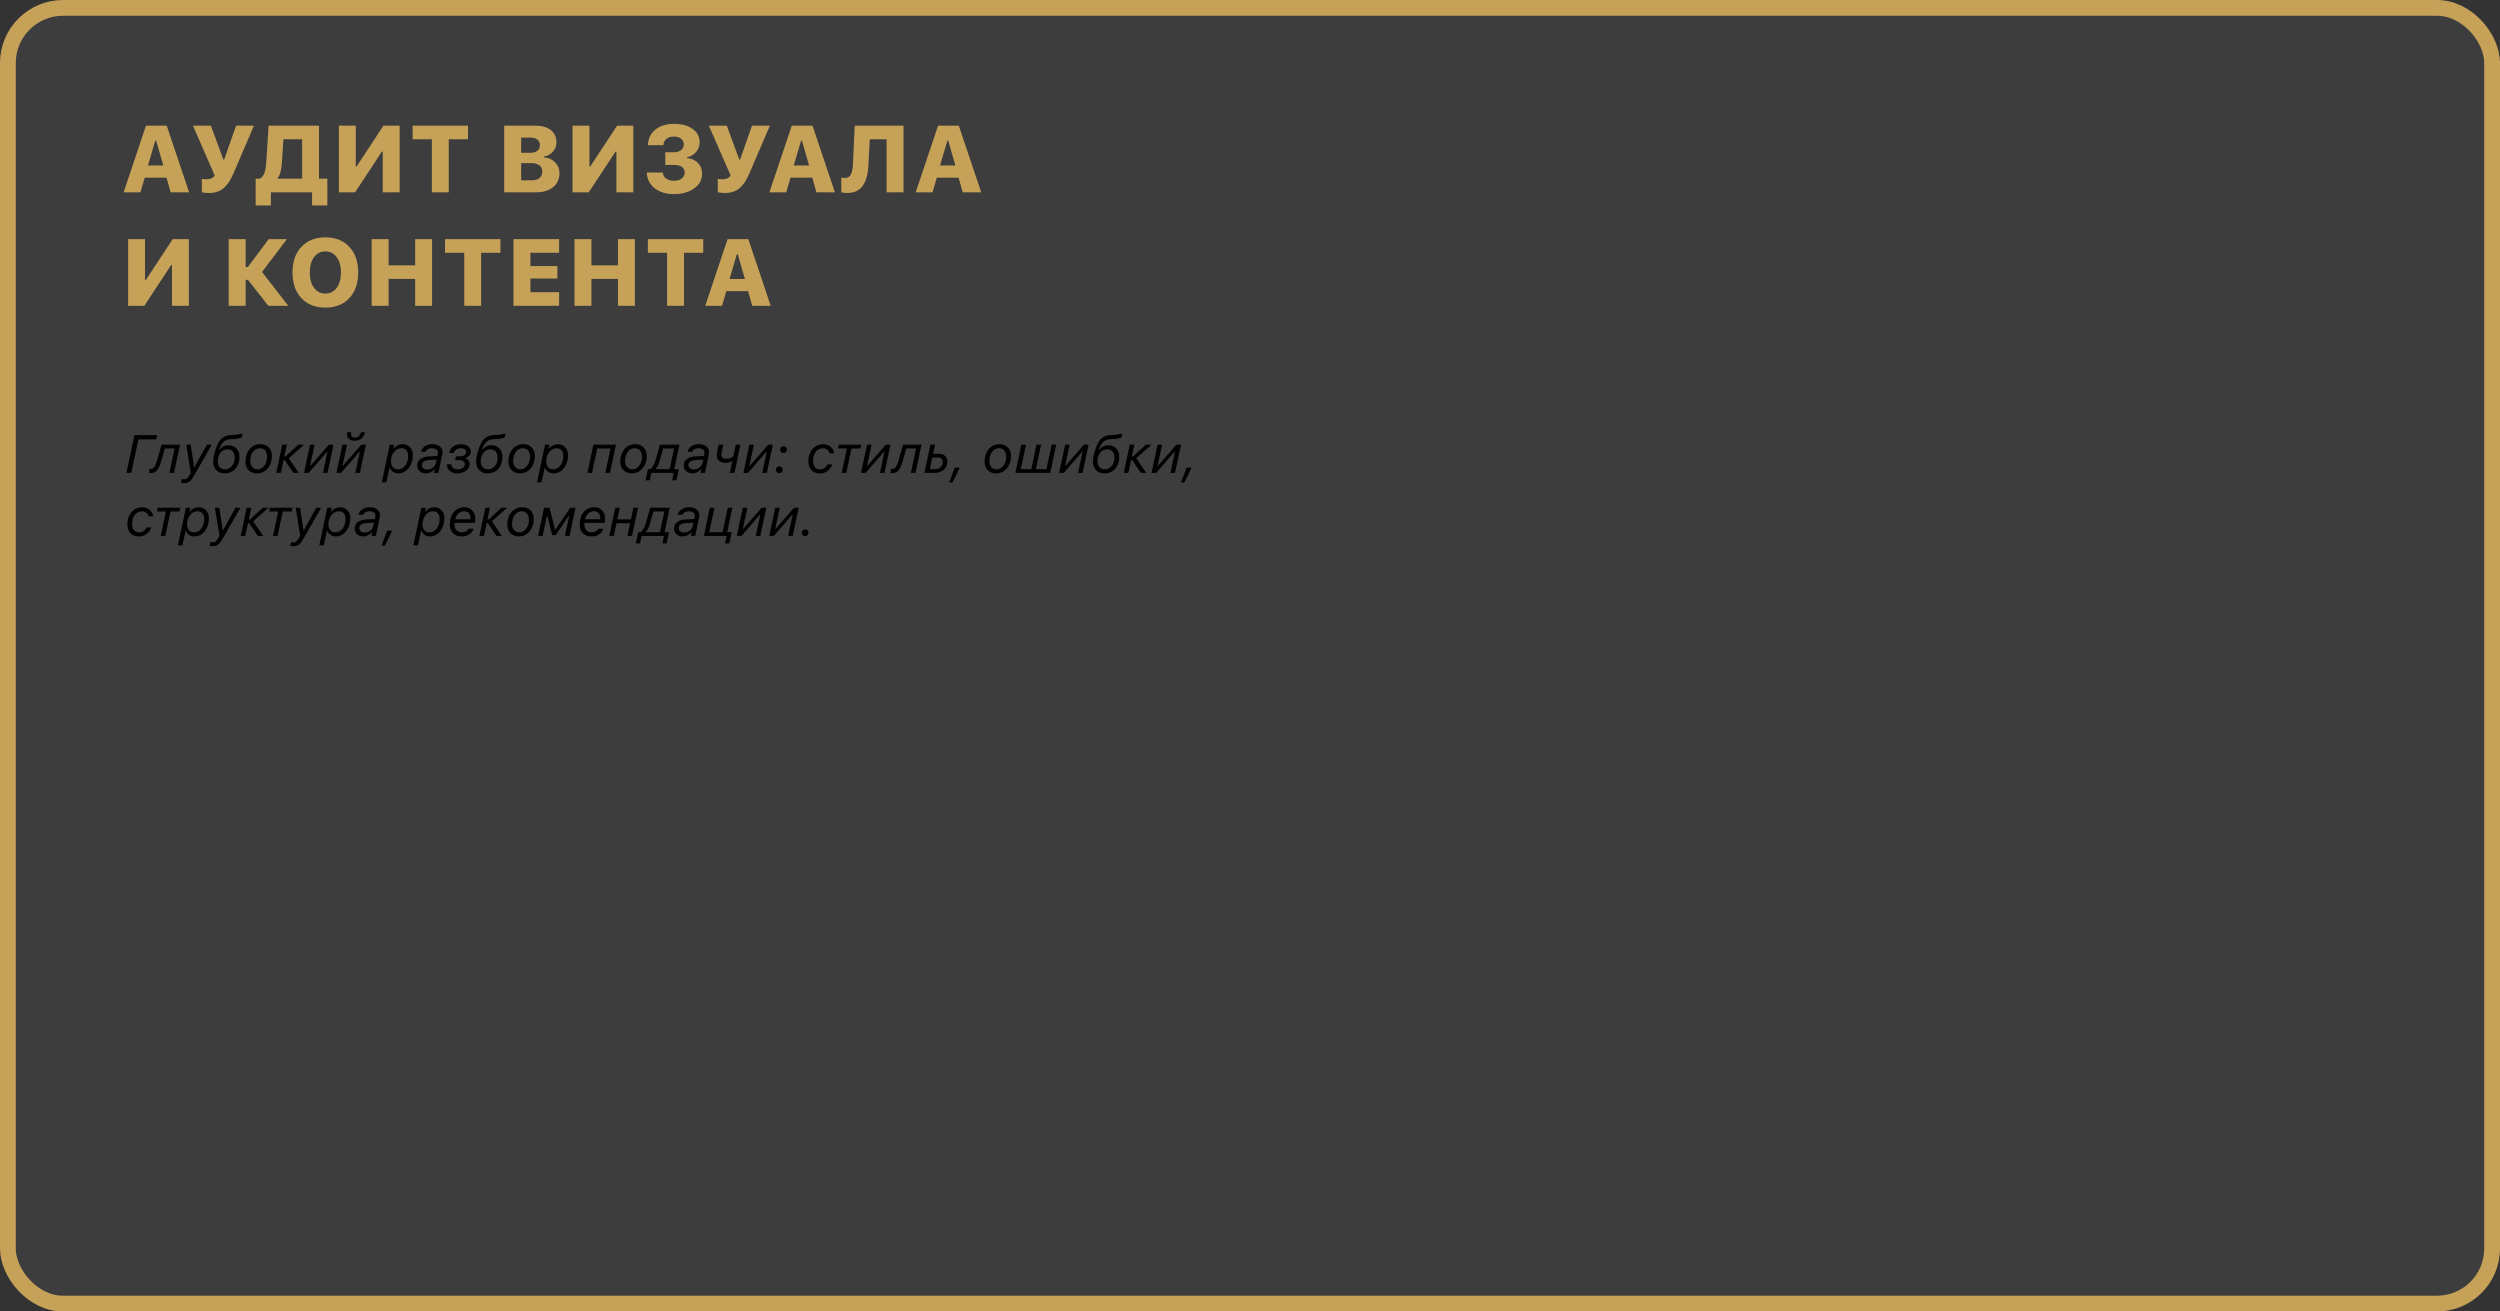 <?xml version="1.0" encoding="UTF-8"?> <svg xmlns="http://www.w3.org/2000/svg" width="793" height="416" viewBox="0 0 793 416" fill="none"><rect x="0" y="0" width="793" height="416" fill="#333333" stroke="none"/><rect x="2.5" y="2.5" width="788" height="411" rx="17.5" fill="white" fill-opacity="0.05"></rect><rect x="2.5" y="2.5" width="788" height="411" rx="17.5" stroke="#C6A259" stroke-width="5"></rect><path d="M54.128 61L52.81 56.356H45.91L44.548 61H39.216L46.306 39.862H52.883L59.987 61H54.128ZM49.25 44.623L46.935 52.489H51.799L49.528 44.623H49.25ZM66.198 61.22C65.847 61.22 65.495 61.2 65.144 61.161C64.792 61.132 64.523 61.098 64.338 61.059C64.152 61.02 64.05 60.995 64.03 60.985V56.737C64.294 56.825 64.743 56.869 65.378 56.869C66.003 56.869 66.53 56.786 66.96 56.62C67.399 56.444 67.785 56.132 68.117 55.683L61.203 39.862H66.887L70.842 50.585H71.12L74.885 39.862H80.554L74.079 54.95C73.63 55.995 73.176 56.879 72.717 57.602C72.258 58.324 71.716 58.974 71.091 59.55C70.476 60.116 69.763 60.536 68.952 60.81C68.151 61.083 67.233 61.22 66.198 61.22ZM89.416 51.566C89.26 53.93 88.84 55.536 88.156 56.386V56.664H95.832V44.169H89.899L89.416 51.566ZM85.93 61V65.175H81.096V56.664H82.531C83.215 56.137 83.689 55.468 83.952 54.657C84.216 53.837 84.397 52.65 84.494 51.098L85.197 39.862H101.193V56.664H103.83V65.175H98.996V61H85.93ZM121.408 61V48.095H121.13L112.634 61H107.492V39.862H112.854V52.782H113.132L121.628 39.862H126.77V61H121.408ZM142.341 61H136.979V44.184H130.886V39.862H148.449V44.184H142.341V61ZM170.085 61H159.934V39.862H169.792C171.892 39.862 173.532 40.331 174.714 41.269C175.905 42.206 176.501 43.495 176.501 45.136C176.501 46.269 176.125 47.265 175.373 48.124C174.621 48.974 173.684 49.477 172.561 49.633V49.911C173.947 49.989 175.109 50.507 176.047 51.464C176.994 52.411 177.468 53.559 177.468 54.906C177.468 56.762 176.799 58.241 175.461 59.345C174.133 60.448 172.341 61 170.085 61ZM165.31 43.656V48.476H168.151C169.128 48.476 169.89 48.266 170.437 47.846C170.983 47.416 171.257 46.825 171.257 46.073C171.257 45.321 170.998 44.73 170.48 44.301C169.973 43.871 169.265 43.656 168.356 43.656H165.31ZM165.31 57.206H168.562C169.675 57.206 170.524 56.972 171.11 56.503C171.706 56.024 172.004 55.336 172.004 54.438C172.004 53.568 171.701 52.904 171.096 52.445C170.5 51.977 169.646 51.742 168.532 51.742H165.31V57.206ZM195.529 61V48.095H195.251L186.755 61H181.613V39.862H186.975V52.782H187.253L195.749 39.862H200.891V61H195.529ZM211.027 52.313V48.3H213.796C214.724 48.3 215.471 48.07 216.037 47.611C216.604 47.152 216.887 46.547 216.887 45.795C216.887 45.033 216.608 44.433 216.052 43.993C215.495 43.544 214.729 43.319 213.752 43.319C212.775 43.319 211.984 43.568 211.379 44.066C210.773 44.565 210.456 45.228 210.427 46.059H205.534C205.583 43.998 206.354 42.357 207.849 41.137C209.353 39.906 211.364 39.291 213.884 39.291C216.276 39.291 218.215 39.823 219.699 40.888C221.184 41.942 221.926 43.344 221.926 45.092C221.926 46.273 221.555 47.309 220.812 48.197C220.07 49.086 219.113 49.643 217.941 49.867V50.145C219.387 50.282 220.539 50.8 221.398 51.698C222.268 52.587 222.702 53.715 222.702 55.082C222.702 57.006 221.862 58.568 220.183 59.77C218.513 60.971 216.379 61.571 213.781 61.571C211.262 61.571 209.216 60.951 207.644 59.711C206.081 58.461 205.251 56.801 205.153 54.73H210.266C210.305 55.531 210.646 56.166 211.291 56.635C211.936 57.103 212.795 57.338 213.869 57.338C214.865 57.338 215.666 57.094 216.271 56.605C216.887 56.107 217.194 55.463 217.194 54.672C217.194 53.94 216.892 53.363 216.286 52.943C215.69 52.523 214.865 52.313 213.811 52.313H211.027ZM229.851 61.22C229.499 61.22 229.147 61.2 228.796 61.161C228.444 61.132 228.176 61.098 227.99 61.059C227.805 61.02 227.702 60.995 227.683 60.985V56.737C227.946 56.825 228.396 56.869 229.03 56.869C229.655 56.869 230.183 56.786 230.612 56.62C231.052 56.444 231.438 56.132 231.77 55.683L224.855 39.862H230.539L234.494 50.585H234.772L238.537 39.862H244.206L237.731 54.95C237.282 55.995 236.828 56.879 236.369 57.602C235.91 58.324 235.368 58.974 234.743 59.55C234.128 60.116 233.415 60.536 232.604 60.81C231.804 61.083 230.886 61.22 229.851 61.22ZM258.972 61L257.653 56.356H250.754L249.392 61H244.06L251.149 39.862H257.727L264.831 61H258.972ZM254.094 44.623L251.779 52.489H256.643L254.372 44.623H254.094ZM286.599 61H281.223V44.184H275.891L275.466 52.416C275.397 53.783 275.227 54.984 274.953 56.02C274.689 57.055 274.299 57.973 273.781 58.773C273.264 59.565 272.58 60.17 271.73 60.59C270.891 61 269.895 61.205 268.742 61.205C267.941 61.205 267.312 61.137 266.853 61V56.327C267.321 56.415 267.683 56.459 267.937 56.459C268.425 56.459 268.84 56.352 269.182 56.137C269.523 55.922 269.787 55.6 269.973 55.17C270.158 54.74 270.295 54.281 270.383 53.793C270.471 53.305 270.529 52.714 270.559 52.02L271.115 39.862H286.599V61ZM305.378 61L304.06 56.356H297.16L295.798 61H290.466L297.556 39.862H304.133L311.237 61H305.378ZM300.5 44.623L298.186 52.489H303.049L300.778 44.623H300.5ZM54.553 97V84.095H54.274L45.778 97H40.637V75.862H45.998V88.782H46.276L54.773 75.862H59.914V97H54.553ZM77.917 84.71H78.62L85.227 75.862H90.998L83.117 86.263L91.438 97H85.109L78.649 88.768H77.917V97H72.541V75.862H77.917V84.71ZM95.612 78.294C97.497 76.292 100.031 75.291 103.215 75.291C106.398 75.291 108.928 76.292 110.803 78.294C112.678 80.286 113.615 82.996 113.615 86.424C113.615 89.861 112.678 92.581 110.803 94.583C108.928 96.575 106.398 97.571 103.215 97.571C100.012 97.571 97.473 96.575 95.598 94.583C93.723 92.581 92.785 89.861 92.785 86.424C92.785 82.996 93.728 80.286 95.612 78.294ZM103.215 79.744C101.721 79.744 100.52 80.35 99.611 81.561C98.713 82.772 98.264 84.393 98.264 86.424C98.264 88.465 98.713 90.091 99.611 91.302C100.51 92.513 101.711 93.118 103.215 93.118C104.709 93.118 105.905 92.513 106.804 91.302C107.702 90.091 108.151 88.465 108.151 86.424C108.151 84.393 107.697 82.772 106.789 81.561C105.891 80.35 104.699 79.744 103.215 79.744ZM137.053 97H131.691V88.475H123.269V97H117.893V75.862H123.269V84.153H131.691V75.862H137.053V97ZM152.624 97H147.263V80.184H141.169V75.862H158.732V80.184H152.624V97ZM177.351 92.679V97H162.863V75.862H177.351V80.184H168.239V84.402H176.809V88.357H168.239V92.679H177.351ZM201.389 97H196.027V88.475H187.604V97H182.229V75.862H187.604V84.153H196.027V75.862H201.389V97ZM216.96 97H211.599V80.184H205.505V75.862H223.068V80.184H216.96V97ZM238.61 97L237.292 92.356H230.393L229.03 97H223.698L230.788 75.862H237.365L244.47 97H238.61ZM233.732 80.623L231.418 88.489H236.281L234.011 80.623H233.732Z" fill="#C6A259"></path><path d="M41.64 150H40.104L42.652 138.022H49.857L49.567 139.367H43.898L41.64 150ZM51.194 146.074C50.757 147.596 50.286 148.644 49.783 149.22C49.285 149.79 48.593 150.075 47.708 150.075C47.508 150.075 47.34 150.044 47.201 149.983L47.483 148.672C47.6 148.716 47.743 148.738 47.915 148.738C48.319 148.738 48.673 148.522 48.977 148.091C49.287 147.654 49.572 146.97 49.833 146.041L51.244 141.052H57.096L55.195 150H53.734L55.386 142.247H52.29L51.194 146.074ZM58.424 153.254C58.075 153.254 57.732 153.21 57.395 153.121L57.644 151.934C57.882 152.006 58.169 152.042 58.507 152.042C58.817 152.042 59.102 151.929 59.362 151.702C59.627 151.48 59.91 151.093 60.209 150.54L60.532 149.934L59.08 141.052H60.499L61.562 148.166H61.694L65.612 141.052H67.181L61.487 150.979C60.983 151.859 60.505 152.457 60.051 152.772C59.602 153.093 59.06 153.254 58.424 153.254ZM72.195 142.513C71.254 142.513 70.499 142.875 69.929 143.6C69.364 144.325 69.082 145.241 69.082 146.348C69.082 147.128 69.29 147.745 69.705 148.199C70.12 148.647 70.692 148.871 71.423 148.871C72.242 148.871 72.95 148.52 73.548 147.817C74.145 147.109 74.444 146.254 74.444 145.252C74.444 144.383 74.248 143.711 73.855 143.235C73.462 142.753 72.909 142.513 72.195 142.513ZM73.407 137.98L74.511 137.931C74.931 137.909 75.344 137.859 75.748 137.781C76.157 137.698 76.456 137.626 76.644 137.565C76.832 137.499 76.932 137.46 76.943 137.449L76.677 138.728C76.633 138.761 76.561 138.805 76.461 138.86C76.362 138.91 76.107 138.985 75.698 139.084C75.288 139.179 74.821 139.237 74.295 139.259L73.174 139.309C72.743 139.331 72.353 139.403 72.004 139.524C71.661 139.641 71.365 139.793 71.116 139.981C70.872 140.169 70.645 140.413 70.435 140.711C70.225 141.005 70.048 141.306 69.904 141.616C69.766 141.921 69.622 142.286 69.472 142.712H69.605C70.341 141.721 71.293 141.226 72.46 141.226C73.517 141.226 74.367 141.575 75.009 142.272C75.651 142.964 75.972 143.844 75.972 144.912C75.972 145.476 75.908 146.016 75.781 146.53C75.653 147.045 75.46 147.524 75.2 147.966C74.94 148.403 74.624 148.785 74.253 149.112C73.883 149.438 73.44 149.696 72.925 149.884C72.411 150.066 71.849 150.158 71.24 150.158C70.161 150.158 69.287 149.815 68.617 149.128C67.948 148.437 67.613 147.54 67.613 146.439C67.613 145.57 67.806 144.472 68.194 143.144C68.354 142.596 68.518 142.109 68.684 141.683C68.85 141.257 69.04 140.847 69.256 140.454C69.472 140.056 69.71 139.718 69.97 139.441C70.236 139.159 70.535 138.91 70.867 138.694C71.199 138.473 71.575 138.304 71.996 138.188C72.422 138.072 72.892 138.003 73.407 137.98ZM81.699 148.871C82.247 148.871 82.753 148.694 83.218 148.34C83.683 147.986 84.048 147.507 84.314 146.904C84.585 146.295 84.721 145.634 84.721 144.92C84.721 144.068 84.522 143.398 84.123 142.911C83.725 142.424 83.174 142.181 82.471 142.181C81.547 142.181 80.8 142.56 80.23 143.318C79.66 144.07 79.375 145.058 79.375 146.281C79.375 147.056 79.588 147.681 80.014 148.157C80.44 148.633 81.002 148.871 81.699 148.871ZM82.604 140.894C83.689 140.894 84.566 141.234 85.235 141.915C85.91 142.596 86.248 143.484 86.248 144.58C86.248 145.637 86.043 146.591 85.634 147.443C85.23 148.296 84.665 148.962 83.94 149.444C83.221 149.92 82.413 150.158 81.517 150.158C80.432 150.158 79.549 149.815 78.869 149.128C78.194 148.442 77.856 147.551 77.856 146.456C77.856 144.829 78.299 143.495 79.184 142.455C80.075 141.414 81.215 140.894 82.604 140.894ZM96.458 141.052L91.594 145.36L94.773 150H93.071L90.307 145.924H89.95L89.087 150H87.626L89.527 141.052H90.988L90.191 144.795H90.548L94.64 141.052H96.458ZM97.911 150H96.441L98.342 141.052H99.787L98.359 147.742H98.492L104.327 141.052H105.788L103.887 150H102.443L103.871 143.293H103.738L97.911 150ZM108.187 150H106.718L108.619 141.052H110.063L108.635 147.742H108.768L114.604 141.052H116.064L114.164 150H112.719L114.147 143.293H114.014L108.187 150ZM110.138 137.084H111.383C111.283 137.56 111.339 137.969 111.549 138.312C111.759 138.656 112.099 138.827 112.57 138.827C113.062 138.827 113.483 138.658 113.832 138.321C114.18 137.978 114.404 137.565 114.504 137.084H115.799C115.622 137.897 115.248 138.556 114.678 139.06C114.108 139.558 113.364 139.807 112.445 139.807C111.604 139.807 110.968 139.549 110.536 139.035C110.104 138.514 109.972 137.864 110.138 137.084ZM126.258 148.871C127.171 148.871 127.932 148.462 128.541 147.643C129.149 146.824 129.454 145.8 129.454 144.571C129.454 143.819 129.263 143.232 128.881 142.812C128.505 142.391 127.979 142.181 127.304 142.181C126.38 142.181 125.599 142.587 124.963 143.401C124.326 144.214 124.008 145.213 124.008 146.397C124.008 147.156 124.21 147.759 124.614 148.207C125.018 148.65 125.566 148.871 126.258 148.871ZM122.547 152.988H121.111L123.651 141.052H125.029L124.772 142.272H124.905C125.231 141.846 125.646 141.511 126.15 141.268C126.659 141.019 127.196 140.894 127.76 140.894C128.668 140.894 129.426 141.223 130.035 141.882C130.643 142.535 130.948 143.359 130.948 144.355C130.948 145.429 130.746 146.411 130.342 147.302C129.943 148.188 129.393 148.885 128.69 149.394C127.987 149.903 127.212 150.158 126.366 150.158C125.724 150.158 125.157 149.992 124.664 149.66C124.172 149.322 123.845 148.885 123.685 148.348H123.552L122.547 152.988ZM135.521 148.921C136.191 148.921 136.783 148.724 137.298 148.332C137.812 147.933 138.136 147.43 138.269 146.821L138.493 145.792L136.111 145.908C135.38 145.946 134.813 146.11 134.409 146.397C134.005 146.68 133.803 147.056 133.803 147.526C133.803 147.936 133.964 148.271 134.285 148.531C134.606 148.791 135.018 148.921 135.521 148.921ZM135.073 150.158C134.293 150.158 133.64 149.92 133.114 149.444C132.594 148.968 132.334 148.381 132.334 147.684C132.334 146.804 132.666 146.11 133.33 145.601C134 145.091 134.954 144.809 136.194 144.754L138.734 144.638L138.867 144.032C138.9 143.849 138.917 143.708 138.917 143.608C138.917 143.155 138.748 142.803 138.41 142.554C138.073 142.3 137.602 142.172 136.999 142.172C136.495 142.172 136.075 142.269 135.737 142.463C135.4 142.657 135.159 142.933 135.015 143.293H133.504C133.704 142.557 134.127 141.973 134.774 141.542C135.427 141.11 136.208 140.894 137.115 140.894C138.1 140.894 138.889 141.124 139.481 141.583C140.073 142.037 140.369 142.643 140.369 143.401C140.369 143.639 140.344 143.882 140.294 144.131L139.049 150H137.663L137.912 148.83H137.779C137.464 149.245 137.068 149.571 136.592 149.809C136.116 150.042 135.61 150.158 135.073 150.158ZM148.952 147.161C148.952 148.019 148.581 148.733 147.84 149.303C147.098 149.873 146.185 150.158 145.101 150.158C144.088 150.158 143.277 149.895 142.668 149.369C142.06 148.838 141.753 148.135 141.747 147.261H143.167C143.178 147.731 143.366 148.118 143.731 148.423C144.102 148.727 144.589 148.879 145.192 148.879C145.878 148.879 146.426 148.724 146.835 148.415C147.245 148.105 147.45 147.717 147.45 147.252C147.45 146.843 147.303 146.525 147.01 146.298C146.716 146.065 146.274 145.949 145.682 145.949H144.378L144.661 144.754H146.014C146.534 144.754 146.968 144.629 147.317 144.38C147.671 144.126 147.848 143.808 147.848 143.426C147.848 143.016 147.693 142.706 147.383 142.496C147.079 142.28 146.669 142.172 146.155 142.172C145.635 142.172 145.173 142.297 144.769 142.546C144.365 142.789 144.082 143.174 143.922 143.7H142.453C142.68 142.748 143.131 142.042 143.806 141.583C144.481 141.124 145.319 140.894 146.321 140.894C146.847 140.894 147.336 140.988 147.79 141.176C148.249 141.364 148.623 141.641 148.911 142.006C149.204 142.366 149.351 142.776 149.351 143.235C149.351 143.7 149.179 144.134 148.836 144.538C148.493 144.937 148.072 145.183 147.574 145.277L147.541 145.41C148.482 145.631 148.952 146.215 148.952 147.161ZM155.601 142.513C154.66 142.513 153.905 142.875 153.335 143.6C152.771 144.325 152.488 145.241 152.488 146.348C152.488 147.128 152.696 147.745 153.111 148.199C153.526 148.647 154.099 148.871 154.829 148.871C155.648 148.871 156.356 148.52 156.954 147.817C157.552 147.109 157.851 146.254 157.851 145.252C157.851 144.383 157.654 143.711 157.261 143.235C156.868 142.753 156.315 142.513 155.601 142.513ZM156.813 137.98L157.917 137.931C158.338 137.909 158.75 137.859 159.154 137.781C159.563 137.698 159.862 137.626 160.05 137.565C160.238 137.499 160.338 137.46 160.349 137.449L160.083 138.728C160.039 138.761 159.967 138.805 159.868 138.86C159.768 138.91 159.514 138.985 159.104 139.084C158.694 139.179 158.227 139.237 157.701 139.259L156.581 139.309C156.149 139.331 155.759 139.403 155.41 139.524C155.067 139.641 154.771 139.793 154.522 139.981C154.278 140.169 154.052 140.413 153.841 140.711C153.631 141.005 153.454 141.306 153.31 141.616C153.172 141.921 153.028 142.286 152.878 142.712H153.011C153.747 141.721 154.699 141.226 155.867 141.226C156.924 141.226 157.773 141.575 158.415 142.272C159.057 142.964 159.378 143.844 159.378 144.912C159.378 145.476 159.314 146.016 159.187 146.53C159.06 147.045 158.866 147.524 158.606 147.966C158.346 148.403 158.03 148.785 157.66 149.112C157.289 149.438 156.846 149.696 156.332 149.884C155.817 150.066 155.255 150.158 154.646 150.158C153.567 150.158 152.693 149.815 152.023 149.128C151.354 148.437 151.019 147.54 151.019 146.439C151.019 145.57 151.213 144.472 151.6 143.144C151.761 142.596 151.924 142.109 152.09 141.683C152.256 141.257 152.447 140.847 152.663 140.454C152.878 140.056 153.116 139.718 153.376 139.441C153.642 139.159 153.941 138.91 154.273 138.694C154.605 138.473 154.981 138.304 155.402 138.188C155.828 138.072 156.298 138.003 156.813 137.98ZM165.105 148.871C165.653 148.871 166.16 148.694 166.625 148.34C167.089 147.986 167.455 147.507 167.72 146.904C167.991 146.295 168.127 145.634 168.127 144.92C168.127 144.068 167.928 143.398 167.529 142.911C167.131 142.424 166.58 142.181 165.877 142.181C164.953 142.181 164.206 142.56 163.636 143.318C163.066 144.07 162.781 145.058 162.781 146.281C162.781 147.056 162.994 147.681 163.42 148.157C163.847 148.633 164.408 148.871 165.105 148.871ZM166.01 140.894C167.095 140.894 167.972 141.234 168.642 141.915C169.317 142.596 169.654 143.484 169.654 144.58C169.654 145.637 169.45 146.591 169.04 147.443C168.636 148.296 168.072 148.962 167.347 149.444C166.627 149.92 165.819 150.158 164.923 150.158C163.838 150.158 162.956 149.815 162.275 149.128C161.6 148.442 161.262 147.551 161.262 146.456C161.262 144.829 161.705 143.495 162.59 142.455C163.481 141.414 164.621 140.894 166.01 140.894ZM175.498 148.871C176.411 148.871 177.172 148.462 177.781 147.643C178.389 146.824 178.694 145.8 178.694 144.571C178.694 143.819 178.503 143.232 178.121 142.812C177.745 142.391 177.219 142.181 176.544 142.181C175.62 142.181 174.84 142.587 174.203 143.401C173.567 144.214 173.249 145.213 173.249 146.397C173.249 147.156 173.451 147.759 173.854 148.207C174.258 148.65 174.806 148.871 175.498 148.871ZM171.788 152.988H170.352L172.892 141.052H174.27L174.012 142.272H174.145C174.472 141.846 174.887 141.511 175.39 141.268C175.899 141.019 176.436 140.894 177 140.894C177.908 140.894 178.666 141.223 179.275 141.882C179.884 142.535 180.188 143.359 180.188 144.355C180.188 145.429 179.986 146.411 179.582 147.302C179.184 148.188 178.633 148.885 177.93 149.394C177.227 149.903 176.453 150.158 175.606 150.158C174.964 150.158 174.397 149.992 173.904 149.66C173.412 149.322 173.085 148.885 172.925 148.348H172.792L171.788 152.988ZM192.017 150L193.668 142.247H189.435L187.783 150H186.322L188.223 141.052H195.378L193.478 150H192.017ZM200.6 148.871C201.147 148.871 201.654 148.694 202.119 148.34C202.583 147.986 202.949 147.507 203.214 146.904C203.486 146.295 203.621 145.634 203.621 144.92C203.621 144.068 203.422 143.398 203.023 142.911C202.625 142.424 202.074 142.181 201.372 142.181C200.447 142.181 199.7 142.56 199.13 143.318C198.56 144.07 198.275 145.058 198.275 146.281C198.275 147.056 198.488 147.681 198.915 148.157C199.341 148.633 199.902 148.871 200.6 148.871ZM201.504 140.894C202.589 140.894 203.466 141.234 204.136 141.915C204.811 142.596 205.148 143.484 205.148 144.58C205.148 145.637 204.944 146.591 204.534 147.443C204.13 148.296 203.566 148.962 202.841 149.444C202.121 149.92 201.313 150.158 200.417 150.158C199.332 150.158 198.45 149.815 197.769 149.128C197.094 148.442 196.756 147.551 196.756 146.456C196.756 144.829 197.199 143.495 198.084 142.455C198.975 141.414 200.115 140.894 201.504 140.894ZM212.412 148.805L213.806 142.247H210.361L209.266 146.074C208.911 147.313 208.488 148.179 207.996 148.672L207.971 148.805H212.412ZM206.111 152.366H204.767L205.53 148.805H206.277C206.587 148.605 206.892 148.254 207.19 147.75C207.495 147.247 207.738 146.677 207.921 146.041L209.332 141.052H215.516L213.873 148.805H215.3L214.537 152.366H213.192L213.698 150H206.618L206.111 152.366ZM220.073 148.921C220.743 148.921 221.335 148.724 221.85 148.332C222.364 147.933 222.688 147.43 222.821 146.821L223.045 145.792L220.663 145.908C219.932 145.946 219.365 146.11 218.961 146.397C218.557 146.68 218.355 147.056 218.355 147.526C218.355 147.936 218.515 148.271 218.836 148.531C219.157 148.791 219.57 148.921 220.073 148.921ZM219.625 150.158C218.845 150.158 218.192 149.92 217.666 149.444C217.146 148.968 216.886 148.381 216.886 147.684C216.886 146.804 217.218 146.11 217.882 145.601C218.551 145.091 219.506 144.809 220.746 144.754L223.286 144.638L223.418 144.032C223.452 143.849 223.468 143.708 223.468 143.608C223.468 143.155 223.299 142.803 222.962 142.554C222.624 142.3 222.154 142.172 221.551 142.172C221.047 142.172 220.627 142.269 220.289 142.463C219.951 142.657 219.711 142.933 219.567 143.293H218.056C218.255 142.557 218.679 141.973 219.326 141.542C219.979 141.11 220.759 140.894 221.667 140.894C222.652 140.894 223.441 141.124 224.033 141.583C224.625 142.037 224.921 142.643 224.921 143.401C224.921 143.639 224.896 143.882 224.846 144.131L223.601 150H222.215L222.464 148.83H222.331C222.016 149.245 221.62 149.571 221.144 149.809C220.668 150.042 220.162 150.158 219.625 150.158ZM232.964 150H231.503L232.292 146.231H232.159C231.667 146.619 230.992 146.812 230.134 146.812C229.088 146.812 228.324 146.508 227.843 145.899C227.367 145.291 227.237 144.477 227.453 143.459L227.959 141.052H229.42L228.897 143.509C228.759 144.162 228.814 144.665 229.063 145.02C229.312 145.368 229.76 145.542 230.408 145.542C231.376 145.542 232.115 145.255 232.624 144.679L233.404 141.052H234.865L232.964 150ZM237.264 150H235.795L237.696 141.052H239.14L237.712 147.742H237.845L243.681 141.052H245.142L243.241 150H241.796L243.224 143.293H243.091L237.264 150ZM247.184 150.083C246.89 150.083 246.636 149.978 246.42 149.768C246.21 149.552 246.104 149.297 246.104 149.004C246.104 148.705 246.21 148.451 246.42 148.24C246.636 148.03 246.89 147.925 247.184 147.925C247.482 147.925 247.737 148.03 247.947 148.24C248.158 148.451 248.263 148.705 248.263 149.004C248.263 149.297 248.158 149.552 247.947 149.768C247.737 149.978 247.482 150.083 247.184 150.083ZM248.52 143.7C248.227 143.7 247.972 143.595 247.756 143.384C247.546 143.168 247.441 142.914 247.441 142.621C247.441 142.322 247.546 142.067 247.756 141.857C247.972 141.647 248.227 141.542 248.52 141.542C248.819 141.542 249.073 141.647 249.284 141.857C249.494 142.067 249.599 142.322 249.599 142.621C249.599 142.914 249.494 143.168 249.284 143.384C249.073 143.595 248.819 143.7 248.52 143.7ZM261.104 140.911C261.597 140.911 262.059 140.994 262.49 141.16C262.922 141.326 263.282 141.547 263.569 141.824C263.863 142.095 264.098 142.402 264.275 142.745C264.458 143.088 264.563 143.437 264.59 143.791H263.138C263.066 143.354 262.831 142.978 262.432 142.662C262.034 142.347 261.58 142.189 261.071 142.189C260.418 142.189 259.845 142.372 259.353 142.737C258.866 143.097 258.5 143.564 258.257 144.14C258.019 144.71 257.9 145.338 257.9 146.024C257.9 146.931 258.088 147.634 258.464 148.132C258.846 148.625 259.413 148.871 260.166 148.871C261.195 148.871 261.973 148.348 262.499 147.302H264.042C263.677 148.171 263.157 148.866 262.482 149.386C261.812 149.9 261.021 150.158 260.108 150.158C258.879 150.158 257.955 149.801 257.335 149.087C256.721 148.368 256.414 147.371 256.414 146.099C256.414 145.44 256.522 144.801 256.738 144.181C256.954 143.561 257.258 143.008 257.651 142.521C258.044 142.034 258.539 141.644 259.137 141.351C259.74 141.057 260.396 140.911 261.104 140.911ZM273.19 141.052L272.941 142.247H270.094L268.442 150H266.981L268.633 142.247H265.786L266.035 141.052H273.19ZM274.584 150H273.115L275.016 141.052H276.46L275.033 147.742H275.166L281.001 141.052H282.462L280.561 150H279.117L280.544 143.293H280.412L274.584 150ZM286.388 146.074C285.951 147.596 285.481 148.644 284.977 149.22C284.479 149.79 283.787 150.075 282.902 150.075C282.703 150.075 282.534 150.044 282.396 149.983L282.678 148.672C282.794 148.716 282.938 148.738 283.109 148.738C283.513 148.738 283.868 148.522 284.172 148.091C284.482 147.654 284.767 146.97 285.027 146.041L286.438 141.052H292.29L290.389 150H288.928L290.58 142.247H287.484L286.388 146.074ZM297.453 145.119H295.718L294.938 148.805H296.673C297.381 148.805 297.954 148.583 298.391 148.141C298.828 147.692 299.047 147.15 299.047 146.514C299.047 146.082 298.906 145.742 298.624 145.493C298.341 145.244 297.951 145.119 297.453 145.119ZM293.22 150L295.121 141.052H296.582L295.976 143.924H297.71C298.574 143.924 299.254 144.151 299.752 144.604C300.256 145.053 300.508 145.634 300.508 146.348C300.508 147.416 300.132 148.293 299.379 148.979C298.632 149.66 297.644 150 296.416 150H293.22ZM302.135 153.046H301.064L302.857 148.323H304.442L302.135 153.046ZM316.146 148.871C316.694 148.871 317.201 148.694 317.666 148.34C318.13 147.986 318.496 147.507 318.761 146.904C319.032 146.295 319.168 145.634 319.168 144.92C319.168 144.068 318.969 143.398 318.57 142.911C318.172 142.424 317.621 142.181 316.918 142.181C315.994 142.181 315.247 142.56 314.677 143.318C314.107 144.07 313.822 145.058 313.822 146.281C313.822 147.056 314.035 147.681 314.461 148.157C314.888 148.633 315.449 148.871 316.146 148.871ZM317.051 140.894C318.136 140.894 319.013 141.234 319.683 141.915C320.358 142.596 320.695 143.484 320.695 144.58C320.695 145.637 320.491 146.591 320.081 147.443C319.677 148.296 319.113 148.962 318.388 149.444C317.668 149.92 316.86 150.158 315.964 150.158C314.879 150.158 313.997 149.815 313.316 149.128C312.641 148.442 312.303 147.551 312.303 146.456C312.303 144.829 312.746 143.495 313.631 142.455C314.522 141.414 315.662 140.894 317.051 140.894ZM322.073 150L323.974 141.052H325.443L323.8 148.805H327.128L328.772 141.052H330.233L328.589 148.805H331.926L333.57 141.052H335.031L333.13 150H322.073ZM337.421 150H335.952L337.853 141.052H339.297L337.87 147.742H338.002L343.838 141.052H345.299L343.398 150H341.954L343.381 143.293H343.249L337.421 150ZM351.25 142.513C350.31 142.513 349.554 142.875 348.984 143.6C348.42 144.325 348.138 145.241 348.138 146.348C348.138 147.128 348.345 147.745 348.76 148.199C349.175 148.647 349.748 148.871 350.479 148.871C351.298 148.871 352.006 148.52 352.604 147.817C353.201 147.109 353.5 146.254 353.5 145.252C353.5 144.383 353.304 143.711 352.911 143.235C352.518 142.753 351.964 142.513 351.25 142.513ZM352.462 137.98L353.566 137.931C353.987 137.909 354.399 137.859 354.803 137.781C355.213 137.698 355.512 137.626 355.7 137.565C355.888 137.499 355.987 137.46 355.999 137.449L355.733 138.728C355.689 138.761 355.617 138.805 355.517 138.86C355.417 138.91 355.163 138.985 354.753 139.084C354.344 139.179 353.876 139.237 353.351 139.259L352.23 139.309C351.798 139.331 351.408 139.403 351.06 139.524C350.716 139.641 350.42 139.793 350.171 139.981C349.928 140.169 349.701 140.413 349.491 140.711C349.28 141.005 349.103 141.306 348.959 141.616C348.821 141.921 348.677 142.286 348.528 142.712H348.661C349.397 141.721 350.348 141.226 351.516 141.226C352.573 141.226 353.423 141.575 354.064 142.272C354.706 142.964 355.027 143.844 355.027 144.912C355.027 145.476 354.964 146.016 354.836 146.53C354.709 147.045 354.515 147.524 354.255 147.966C353.995 148.403 353.68 148.785 353.309 149.112C352.938 149.438 352.496 149.696 351.981 149.884C351.466 150.066 350.905 150.158 350.296 150.158C349.217 150.158 348.342 149.815 347.673 149.128C347.003 148.437 346.668 147.54 346.668 146.439C346.668 145.57 346.862 144.472 347.25 143.144C347.41 142.596 347.573 142.109 347.739 141.683C347.905 141.257 348.096 140.847 348.312 140.454C348.528 140.056 348.766 139.718 349.026 139.441C349.292 139.159 349.59 138.91 349.922 138.694C350.254 138.473 350.631 138.304 351.051 138.188C351.477 138.072 351.948 138.003 352.462 137.98ZM365.287 141.052L360.423 145.36L363.602 150H361.9L359.136 145.924H358.779L357.916 150H356.455L358.356 141.052H359.817L359.02 144.795H359.377L363.469 141.052H365.287ZM366.74 150H365.271L367.171 141.052H368.616L367.188 147.742H367.321L373.156 141.052H374.617L372.716 150H371.272L372.7 143.293H372.567L366.74 150ZM375.68 153.046H374.609L376.402 148.323H377.987L375.68 153.046ZM45.101 160.911C45.594 160.911 46.056 160.994 46.487 161.16C46.919 161.326 47.279 161.547 47.566 161.824C47.86 162.095 48.095 162.402 48.272 162.745C48.455 163.088 48.56 163.437 48.587 163.791H47.135C47.063 163.354 46.828 162.978 46.429 162.662C46.031 162.347 45.577 162.189 45.068 162.189C44.415 162.189 43.842 162.372 43.35 162.737C42.863 163.097 42.497 163.564 42.254 164.14C42.016 164.71 41.897 165.338 41.897 166.024C41.897 166.931 42.085 167.634 42.461 168.132C42.843 168.625 43.41 168.871 44.163 168.871C45.192 168.871 45.97 168.348 46.496 167.302H48.04C47.674 168.171 47.154 168.866 46.479 169.386C45.809 169.9 45.018 170.158 44.105 170.158C42.877 170.158 41.952 169.801 41.333 169.087C40.718 168.368 40.411 167.371 40.411 166.099C40.411 165.44 40.519 164.801 40.735 164.181C40.951 163.561 41.255 163.008 41.648 162.521C42.041 162.034 42.536 161.644 43.134 161.351C43.737 161.057 44.393 160.911 45.101 160.911ZM57.187 161.052L56.938 162.247H54.091L52.439 170H50.978L52.63 162.247H49.783L50.032 161.052H57.187ZM61.578 168.871C62.491 168.871 63.252 168.462 63.861 167.643C64.47 166.824 64.774 165.8 64.774 164.571C64.774 163.819 64.583 163.232 64.201 162.812C63.825 162.391 63.299 162.181 62.624 162.181C61.7 162.181 60.92 162.587 60.283 163.401C59.647 164.214 59.329 165.213 59.329 166.397C59.329 167.156 59.531 167.759 59.935 168.207C60.339 168.65 60.886 168.871 61.578 168.871ZM57.868 172.988H56.432L58.972 161.052H60.35L60.092 162.272H60.225C60.552 161.846 60.967 161.511 61.47 161.268C61.979 161.019 62.516 160.894 63.081 160.894C63.988 160.894 64.746 161.223 65.355 161.882C65.964 162.535 66.268 163.359 66.268 164.355C66.268 165.429 66.066 166.411 65.662 167.302C65.264 168.188 64.713 168.885 64.01 169.394C63.307 169.903 62.533 170.158 61.686 170.158C61.044 170.158 60.477 169.992 59.984 169.66C59.492 169.322 59.165 168.885 59.005 168.348H58.872L57.868 172.988ZM67.505 173.254C67.156 173.254 66.813 173.21 66.476 173.121L66.725 171.934C66.963 172.006 67.25 172.042 67.588 172.042C67.898 172.042 68.183 171.929 68.443 171.702C68.709 171.48 68.991 171.093 69.29 170.54L69.613 169.934L68.161 161.052H69.58L70.643 168.166H70.775L74.693 161.052H76.262L70.568 170.979C70.064 171.859 69.586 172.457 69.132 172.772C68.684 173.093 68.141 173.254 67.505 173.254ZM85.169 161.052L80.305 165.36L83.484 170H81.782L79.018 165.924H78.661L77.798 170H76.337L78.238 161.052H79.699L78.902 164.795H79.259L83.351 161.052H85.169ZM92.797 161.052L92.548 162.247H89.701L88.049 170H86.588L88.24 162.247H85.393L85.642 161.052H92.797ZM93.121 173.254C92.772 173.254 92.429 173.21 92.092 173.121L92.341 171.934C92.579 172.006 92.867 172.042 93.204 172.042C93.514 172.042 93.799 171.929 94.059 171.702C94.325 171.48 94.607 171.093 94.906 170.54L95.23 169.934L93.777 161.052H95.196L96.259 168.166H96.392L100.31 161.052H101.878L96.184 170.979C95.68 171.859 95.202 172.457 94.748 172.772C94.3 173.093 93.757 173.254 93.121 173.254ZM106.419 168.871C107.332 168.871 108.093 168.462 108.702 167.643C109.31 166.824 109.615 165.8 109.615 164.571C109.615 163.819 109.424 163.232 109.042 162.812C108.666 162.391 108.14 162.181 107.465 162.181C106.541 162.181 105.76 162.587 105.124 163.401C104.488 164.214 104.169 165.213 104.169 166.397C104.169 167.156 104.371 167.759 104.775 168.207C105.179 168.65 105.727 168.871 106.419 168.871ZM102.708 172.988H101.272L103.812 161.052H105.19L104.933 162.272H105.066C105.392 161.846 105.807 161.511 106.311 161.268C106.82 161.019 107.357 160.894 107.921 160.894C108.829 160.894 109.587 161.223 110.196 161.882C110.805 162.535 111.109 163.359 111.109 164.355C111.109 165.429 110.907 166.411 110.503 167.302C110.104 168.188 109.554 168.885 108.851 169.394C108.148 169.903 107.374 170.158 106.527 170.158C105.885 170.158 105.318 169.992 104.825 169.66C104.333 169.322 104.006 168.885 103.846 168.348H103.713L102.708 172.988ZM115.683 168.921C116.352 168.921 116.944 168.724 117.459 168.332C117.974 167.933 118.297 167.43 118.43 166.821L118.654 165.792L116.272 165.908C115.542 165.946 114.974 166.11 114.57 166.397C114.166 166.68 113.964 167.056 113.964 167.526C113.964 167.936 114.125 168.271 114.446 168.531C114.767 168.791 115.179 168.921 115.683 168.921ZM115.234 170.158C114.454 170.158 113.801 169.92 113.275 169.444C112.755 168.968 112.495 168.381 112.495 167.684C112.495 166.804 112.827 166.11 113.491 165.601C114.161 165.091 115.115 164.809 116.355 164.754L118.895 164.638L119.028 164.032C119.061 163.849 119.078 163.708 119.078 163.608C119.078 163.155 118.909 162.803 118.571 162.554C118.234 162.3 117.763 162.172 117.16 162.172C116.657 162.172 116.236 162.269 115.898 162.463C115.561 162.657 115.32 162.933 115.176 163.293H113.666C113.865 162.557 114.288 161.973 114.936 161.542C115.589 161.11 116.369 160.894 117.276 160.894C118.261 160.894 119.05 161.124 119.642 161.583C120.234 162.037 120.53 162.643 120.53 163.401C120.53 163.639 120.505 163.882 120.456 164.131L119.21 170H117.824L118.073 168.83H117.94C117.625 169.245 117.229 169.571 116.753 169.809C116.278 170.042 115.771 170.158 115.234 170.158ZM122.091 173.046H121.02L122.813 168.323H124.398L122.091 173.046ZM136.269 168.871C137.182 168.871 137.943 168.462 138.551 167.643C139.16 166.824 139.464 165.8 139.464 164.571C139.464 163.819 139.273 163.232 138.892 162.812C138.515 162.391 137.99 162.181 137.314 162.181C136.39 162.181 135.61 162.587 134.974 163.401C134.337 164.214 134.019 165.213 134.019 166.397C134.019 167.156 134.221 167.759 134.625 168.207C135.029 168.65 135.577 168.871 136.269 168.871ZM132.558 172.988H131.122L133.662 161.052H135.04L134.783 162.272H134.916C135.242 161.846 135.657 161.511 136.161 161.268C136.67 161.019 137.207 160.894 137.771 160.894C138.679 160.894 139.437 161.223 140.045 161.882C140.654 162.535 140.958 163.359 140.958 164.355C140.958 165.429 140.757 166.411 140.353 167.302C139.954 168.188 139.403 168.885 138.701 169.394C137.998 169.903 137.223 170.158 136.376 170.158C135.735 170.158 135.167 169.992 134.675 169.66C134.182 169.322 133.856 168.885 133.695 168.348H133.562L132.558 172.988ZM144.378 164.704H149.234C149.245 164.638 149.251 164.513 149.251 164.331C149.251 163.711 149.071 163.193 148.711 162.778C148.357 162.363 147.856 162.156 147.209 162.156C146.534 162.156 145.944 162.385 145.441 162.845C144.943 163.304 144.589 163.924 144.378 164.704ZM146.321 170.158C145.28 170.158 144.414 169.826 143.723 169.162C143.031 168.498 142.685 167.582 142.685 166.414C142.685 164.771 143.117 163.44 143.98 162.421C144.849 161.403 145.969 160.894 147.342 160.894C148.305 160.894 149.11 161.218 149.757 161.865C150.41 162.507 150.74 163.39 150.745 164.513C150.745 164.989 150.709 165.437 150.637 165.858H144.188C144.176 166.057 144.171 166.207 144.171 166.306C144.171 166.749 144.235 167.139 144.362 167.477C144.495 167.814 144.669 168.08 144.885 168.273C145.106 168.467 145.344 168.614 145.599 168.713C145.859 168.807 146.13 168.854 146.412 168.854C147.502 168.854 148.252 168.475 148.662 167.717H150.181C149.993 168.431 149.555 169.018 148.869 169.477C148.183 169.931 147.333 170.158 146.321 170.158ZM160.889 161.052L156.024 165.36L159.204 170H157.502L154.738 165.924H154.381L153.518 170H152.057L153.958 161.052H155.418L154.622 164.795H154.979L159.071 161.052H160.889ZM164.757 168.871C165.305 168.871 165.811 168.694 166.276 168.34C166.741 167.986 167.106 167.507 167.372 166.904C167.643 166.295 167.778 165.634 167.778 164.92C167.778 164.068 167.579 163.398 167.181 162.911C166.782 162.424 166.232 162.181 165.529 162.181C164.605 162.181 163.858 162.56 163.288 163.318C162.718 164.07 162.433 165.058 162.433 166.281C162.433 167.056 162.646 167.681 163.072 168.157C163.498 168.633 164.06 168.871 164.757 168.871ZM165.662 160.894C166.746 160.894 167.623 161.234 168.293 161.915C168.968 162.596 169.306 163.484 169.306 164.58C169.306 165.637 169.101 166.591 168.691 167.443C168.287 168.296 167.723 168.962 166.998 169.444C166.279 169.92 165.471 170.158 164.574 170.158C163.49 170.158 162.607 169.815 161.926 169.128C161.251 168.442 160.914 167.551 160.914 166.456C160.914 164.829 161.356 163.495 162.242 162.455C163.133 161.414 164.273 160.894 165.662 160.894ZM172.111 170H170.684L172.584 161.052H174.319L176.046 167.991H176.179L180.869 161.052H182.562L180.661 170H179.2L180.553 163.633H180.396L176.262 169.751H175.149L173.622 163.633H173.464L172.111 170ZM185.567 164.704H190.423C190.434 164.638 190.439 164.513 190.439 164.331C190.439 163.711 190.26 163.193 189.9 162.778C189.546 162.363 189.045 162.156 188.397 162.156C187.722 162.156 187.133 162.385 186.629 162.845C186.131 163.304 185.777 163.924 185.567 164.704ZM187.509 170.158C186.469 170.158 185.603 169.826 184.911 169.162C184.219 168.498 183.874 167.582 183.874 166.414C183.874 164.771 184.305 163.44 185.168 162.421C186.037 161.403 187.158 160.894 188.53 160.894C189.493 160.894 190.298 161.218 190.946 161.865C191.599 162.507 191.928 163.39 191.934 164.513C191.934 164.989 191.898 165.437 191.826 165.858H185.376C185.365 166.057 185.359 166.207 185.359 166.306C185.359 166.749 185.423 167.139 185.55 167.477C185.683 167.814 185.857 168.08 186.073 168.273C186.295 168.467 186.533 168.614 186.787 168.713C187.047 168.807 187.318 168.854 187.601 168.854C188.691 168.854 189.441 168.475 189.85 167.717H191.369C191.181 168.431 190.744 169.018 190.058 169.477C189.371 169.931 188.522 170.158 187.509 170.158ZM193.245 170L195.146 161.052H196.607L195.818 164.754H200.135L200.923 161.052H202.384L200.483 170H199.022L199.886 165.949H195.569L194.706 170H193.245ZM209.324 168.805L210.718 162.247H207.273L206.178 166.074C205.824 167.313 205.4 168.179 204.908 168.672L204.883 168.805H209.324ZM203.023 172.366H201.679L202.442 168.805H203.189C203.499 168.605 203.804 168.254 204.103 167.75C204.407 167.247 204.65 166.677 204.833 166.041L206.244 161.052H212.428L210.785 168.805H212.212L211.449 172.366H210.104L210.61 170H203.53L203.023 172.366ZM216.985 168.921C217.655 168.921 218.247 168.724 218.762 168.332C219.276 167.933 219.6 167.43 219.733 166.821L219.957 165.792L217.575 165.908C216.844 165.946 216.277 166.11 215.873 166.397C215.469 166.68 215.267 167.056 215.267 167.526C215.267 167.936 215.428 168.271 215.749 168.531C216.069 168.791 216.482 168.921 216.985 168.921ZM216.537 170.158C215.757 170.158 215.104 169.92 214.578 169.444C214.058 168.968 213.798 168.381 213.798 167.684C213.798 166.804 214.13 166.11 214.794 165.601C215.464 165.091 216.418 164.809 217.658 164.754L220.198 164.638L220.331 164.032C220.364 163.849 220.38 163.708 220.38 163.608C220.38 163.155 220.212 162.803 219.874 162.554C219.536 162.3 219.066 162.172 218.463 162.172C217.959 162.172 217.539 162.269 217.201 162.463C216.864 162.657 216.623 162.933 216.479 163.293H214.968C215.167 162.557 215.591 161.973 216.238 161.542C216.891 161.11 217.672 160.894 218.579 160.894C219.564 160.894 220.353 161.124 220.945 161.583C221.537 162.037 221.833 162.643 221.833 163.401C221.833 163.639 221.808 163.882 221.758 164.131L220.513 170H219.127L219.376 168.83H219.243C218.928 169.245 218.532 169.571 218.056 169.809C217.58 170.042 217.074 170.158 216.537 170.158ZM231.337 172.366H229.993L230.499 170H223.261L225.162 161.052H226.623L224.971 168.805H229.204L230.856 161.052H232.317L230.665 168.805H232.093L231.337 172.366ZM235.189 170H233.72L235.621 161.052H237.065L235.637 167.742H235.77L241.605 161.052H243.066L241.166 170H239.721L241.149 163.293H241.016L235.189 170ZM245.465 170H243.996L245.897 161.052H247.341L245.914 167.742H246.046L251.882 161.052H253.343L251.442 170H249.998L251.425 163.293H251.292L245.465 170ZM255.385 170.083C255.091 170.083 254.837 169.978 254.621 169.768C254.411 169.552 254.306 169.297 254.306 169.004C254.306 168.705 254.411 168.451 254.621 168.24C254.837 168.03 255.091 167.925 255.385 167.925C255.684 167.925 255.938 168.03 256.148 168.24C256.359 168.451 256.464 168.705 256.464 169.004C256.464 169.297 256.359 169.552 256.148 169.768C255.938 169.978 255.684 170.083 255.385 170.083Z" fill="black"></path></svg> 